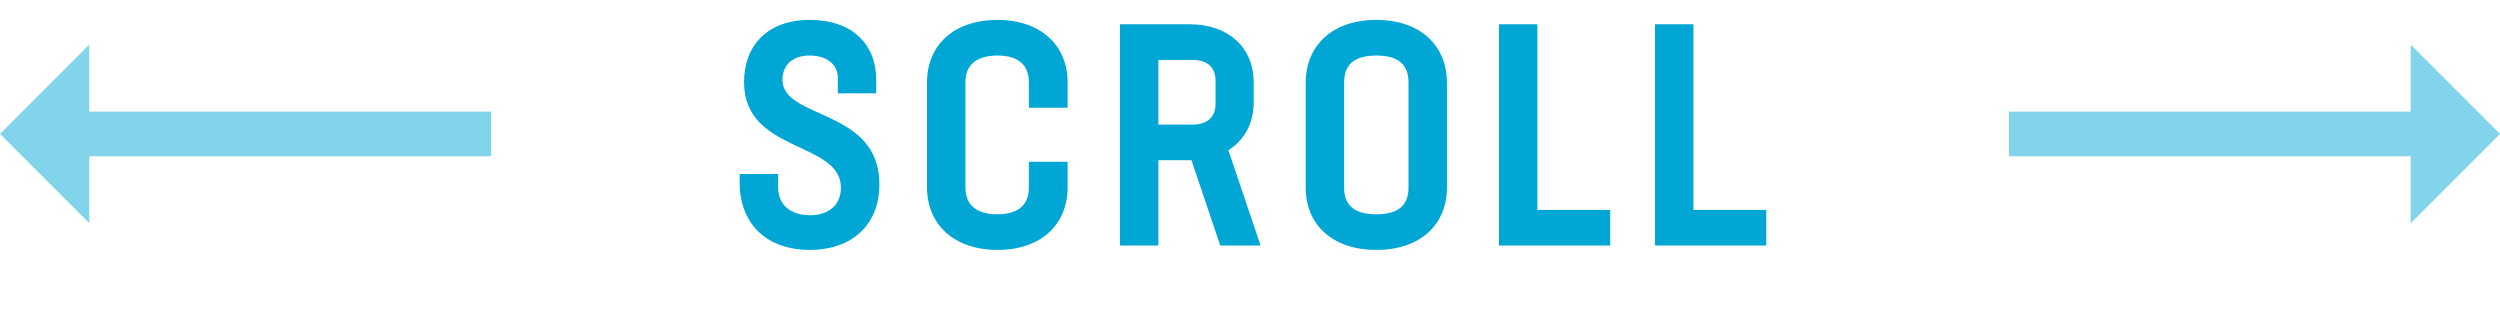 <?xml version="1.0" encoding="UTF-8"?>
<svg width="112px" height="14px" viewBox="0 0 112 14" version="1.1" xmlns="http://www.w3.org/2000/svg" xmlns:xlink="http://www.w3.org/1999/xlink">
    <title>img-mobile-scroll-indicator</title>
    <g id="Symbols" stroke="none" stroke-width="1" fill="none" fill-rule="evenodd">
        <g id="reveal/bloc/375/header" transform="translate(-132, -408)" fill="#00A7D4">
            <g id="img-mobile-scroll-indicator" transform="translate(132, 408)">
                <path d="M36.273,11.196 C38.247,11.196 39.409,9.992 39.395,8.242 C39.395,4.854 35.055,5.358 35.055,3.58 C35.055,2.88 35.545,2.488 36.273,2.488 C37.029,2.488 37.533,2.88 37.533,3.468 L37.533,4.182 L39.255,4.182 L39.255,3.594 C39.255,1.97 38.177,0.892 36.273,0.892 C34.383,0.892 33.333,2.04 33.333,3.678 C33.333,6.87 37.673,6.31 37.673,8.41 C37.673,9.208 37.085,9.642 36.301,9.642 C35.461,9.642 34.859,9.222 34.859,8.382 L34.859,7.794 L33.137,7.794 L33.137,8.186 C33.137,10.006 34.327,11.196 36.273,11.196 Z M44.693,11.196 C46.639,11.196 47.829,10.062 47.829,8.382 L47.829,7.248 L46.093,7.248 L46.093,8.41 C46.093,9.152 45.645,9.6 44.679,9.6 C43.713,9.6 43.251,9.152 43.251,8.41 L43.251,3.678 C43.251,2.936 43.713,2.488 44.693,2.488 C45.645,2.488 46.093,2.936 46.093,3.678 L46.093,4.826 L47.829,4.826 L47.829,3.692 C47.829,2.026 46.625,0.892 44.679,0.892 C42.733,0.892 41.529,2.026 41.529,3.692 L41.529,8.382 C41.529,10.062 42.747,11.196 44.693,11.196 Z M51.895,11 L51.895,7.178 L53.379,7.178 L54.667,11 L56.473,11 L55.031,6.73 C55.745,6.282 56.165,5.526 56.165,4.588 L56.165,3.678 C56.165,2.138 55.031,1.088 53.309,1.088 L50.173,1.088 L50.173,11 L51.895,11 Z M53.407,5.582 L51.895,5.582 L51.895,2.684 L53.421,2.684 C54.093,2.684 54.457,3.02 54.457,3.622 L54.457,4.644 C54.457,5.246 54.093,5.582 53.407,5.582 Z M61.659,11.196 C63.633,11.196 64.823,10.062 64.823,8.396 L64.823,3.72 C64.823,2.04 63.633,0.892 61.659,0.892 C59.685,0.892 58.495,2.04 58.495,3.72 L58.495,8.396 C58.495,10.062 59.685,11.196 61.659,11.196 Z M61.659,9.6 C60.623,9.6 60.217,9.152 60.217,8.41 L60.217,3.692 C60.217,2.936 60.623,2.488 61.659,2.488 C62.695,2.488 63.101,2.936 63.101,3.692 L63.101,8.41 C63.101,9.152 62.695,9.6 61.659,9.6 Z M72.137,11 L72.137,9.404 L68.875,9.404 L68.875,1.088 L67.153,1.088 L67.153,11 L72.137,11 Z M79.129,11 L79.129,9.404 L75.867,9.404 L75.867,1.088 L74.145,1.088 L74.145,11 L79.129,11 Z" id="SCROLL" fill-rule="nonzero"></path>
                <path d="M108,2 L112,6 L108,10 L108,7 L90,7 L90,5 L108,5 L108,2 Z" id="Combined-Shape" opacity="0.496"></path>
                <path d="M18,2 L22,6 L18,10 L18,7 L0,7 L0,5 L18,5 L18,2 Z" id="Combined-Shape-Copy" opacity="0.496" transform="translate(11, 6) scale(-1, 1) translate(-11, -6) "></path>
            </g>
        </g>
    </g>
</svg>